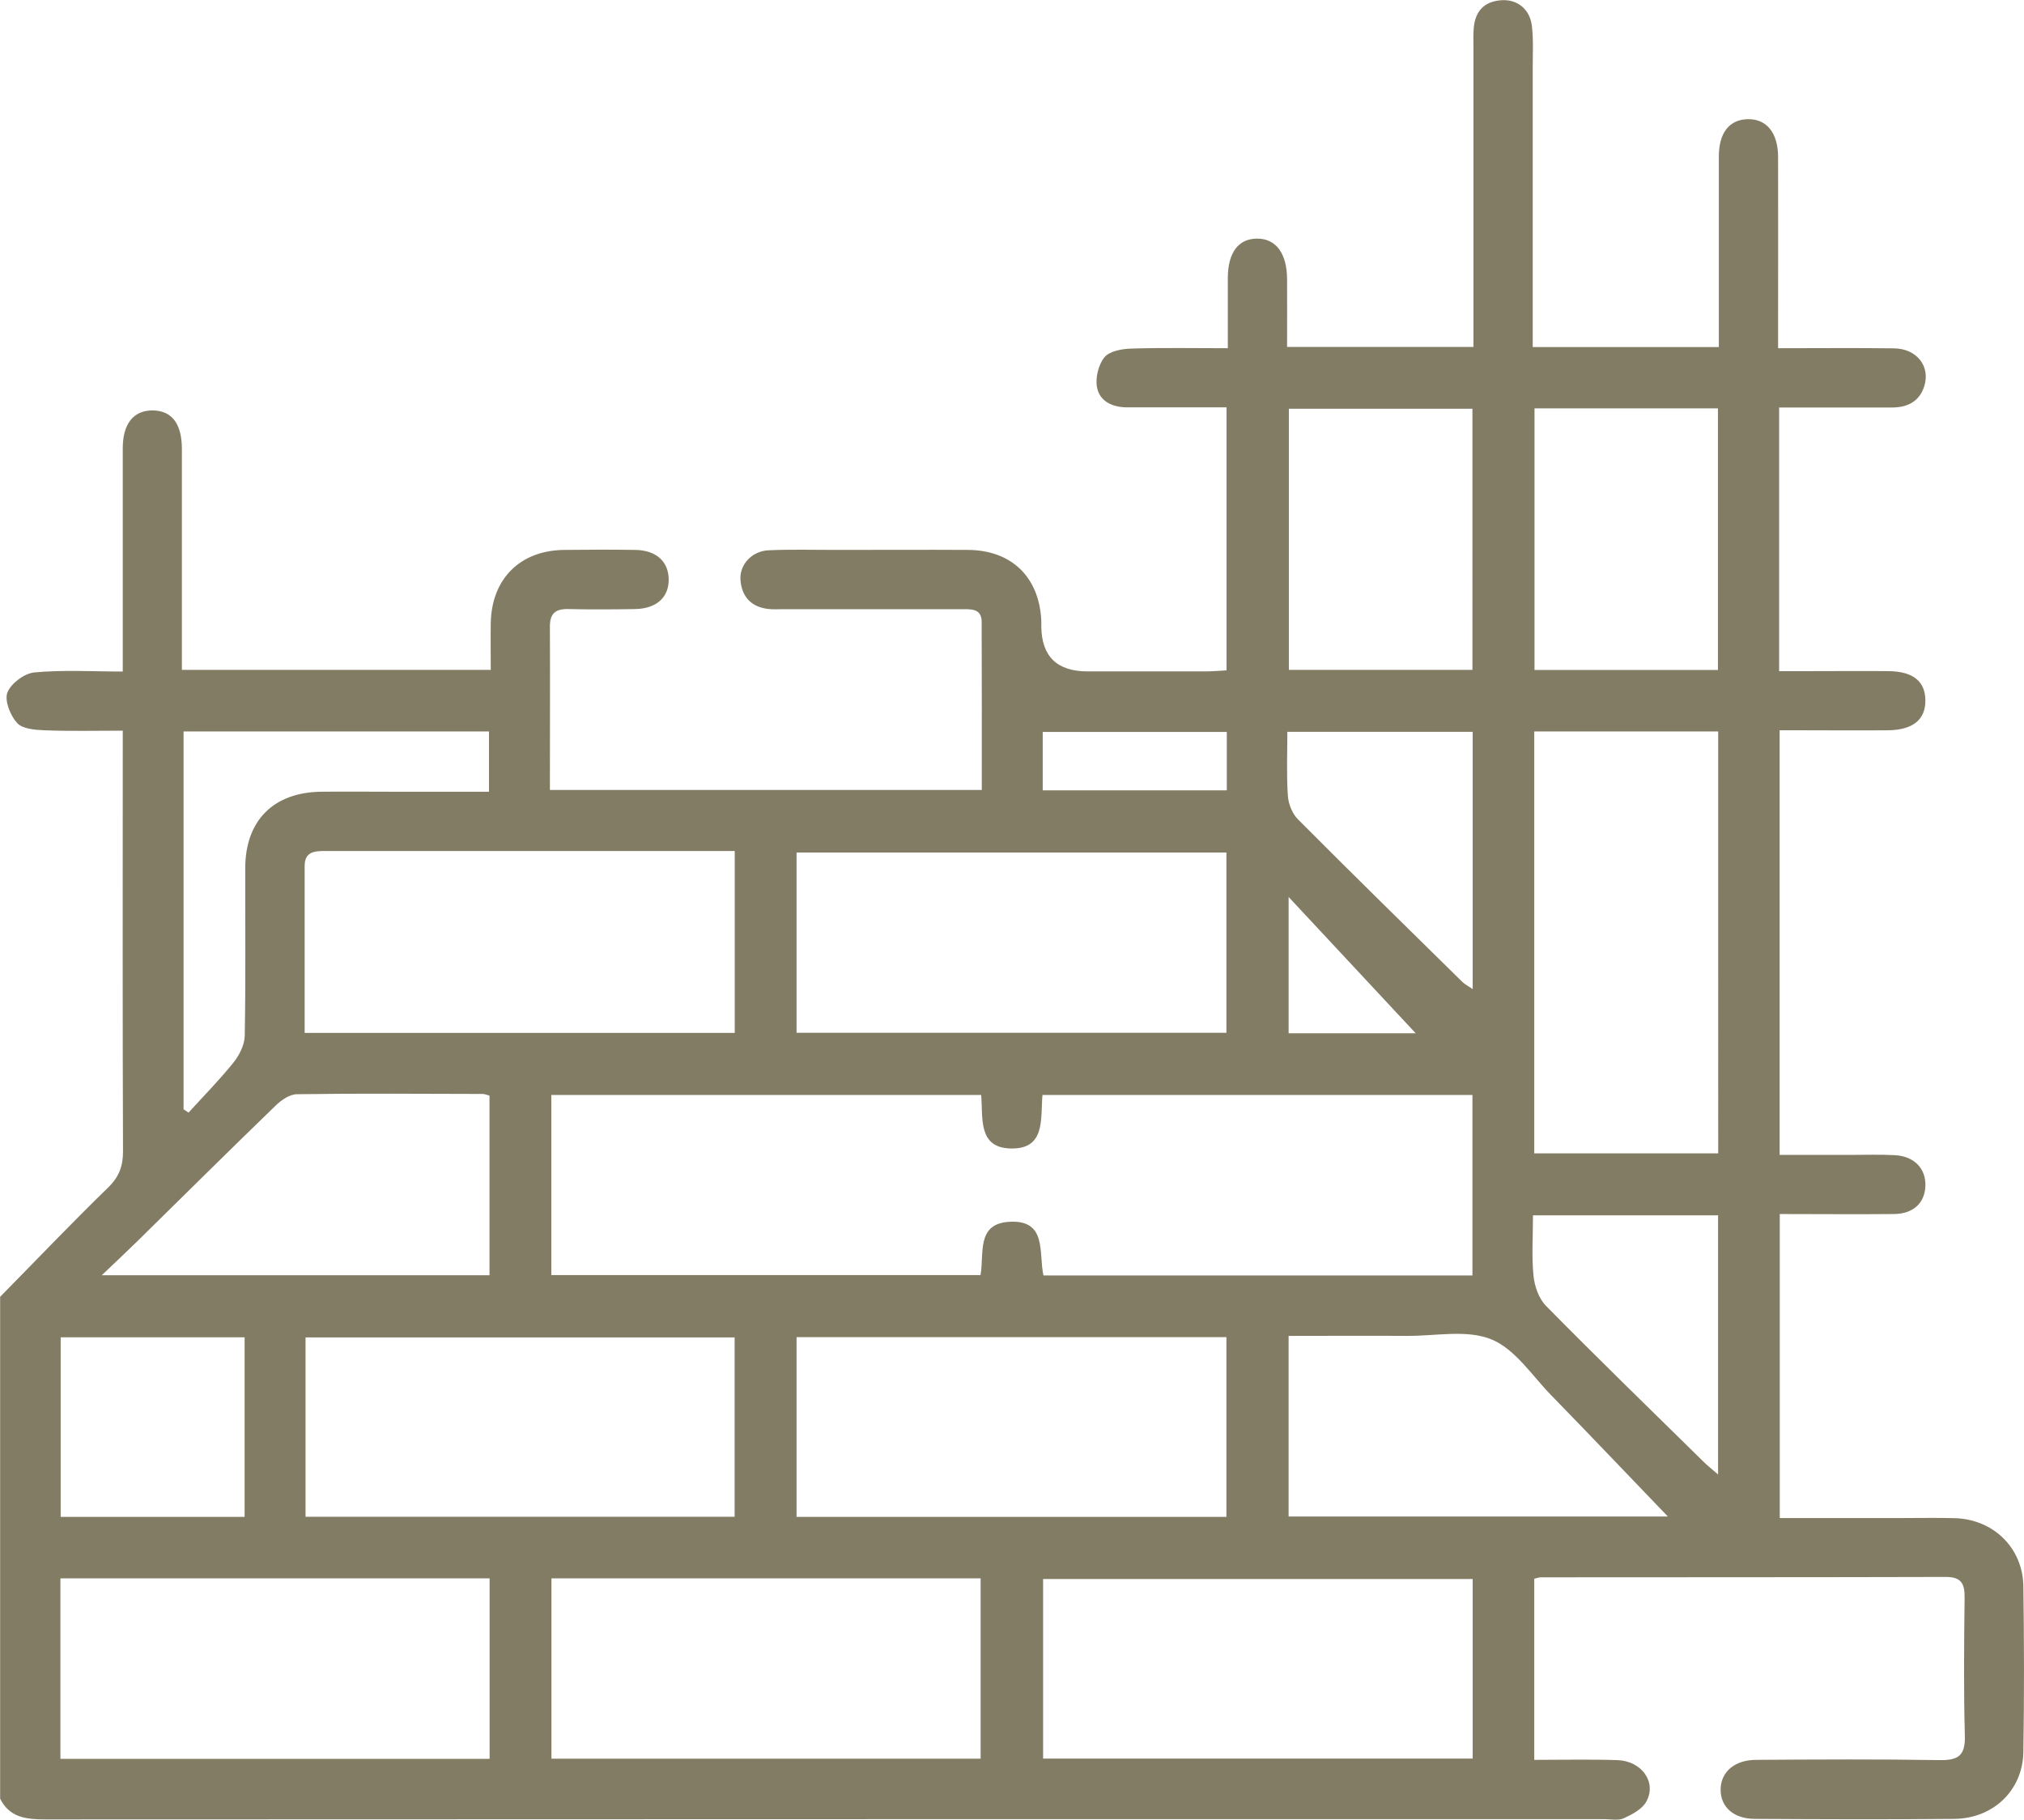 <?xml version="1.0" encoding="UTF-8"?><svg id="_イヤー_1" xmlns="http://www.w3.org/2000/svg" viewBox="0 0 158.45 142.47"><defs><style>.cls-1{fill:#837c64;}</style></defs><path class="cls-1" d="M0,101.53c2.82-2.86,5.59-5.77,8.47-8.57,.85-.83,1.16-1.66,1.16-2.83-.04-10.36-.02-20.73-.02-31.1v-1.83c-2.15,0-4.14,.05-6.14-.03-.74-.03-1.73-.11-2.14-.58-.53-.59-.99-1.75-.75-2.38,.28-.71,1.33-1.5,2.12-1.57,2.24-.21,4.5-.07,6.91-.07,0-2.23,0-4.28,0-6.33,0-3.71,0-7.43,0-11.14,0-1.94,.85-2.98,2.35-2.97,1.5,.02,2.28,1.04,2.28,3.03,0,5.72,0,11.44,0,17.28h24.18c0-1.24-.02-2.46,0-3.68,.07-3.46,2.31-5.68,5.76-5.71,1.86-.02,3.71-.03,5.57,0,1.6,.03,2.56,.88,2.6,2.25,.04,1.44-.94,2.35-2.62,2.38-1.75,.03-3.51,.04-5.26,0-.98-.02-1.42,.35-1.42,1.35,.02,4.22,0,8.45,0,12.81h33.81c0-4.42,.01-8.79-.01-13.16,0-1.05-.83-.99-1.57-.99-4.64,0-9.28,0-13.92,0-.41,0-.83,.03-1.24-.02-1.31-.16-2.04-.95-2.15-2.24-.1-1.21,.87-2.28,2.18-2.35,1.75-.08,3.51-.03,5.26-.03,3.46,0,6.91-.02,10.37,0,3.42,.02,5.59,2.14,5.74,5.56,0,.15,0,.31,0,.46q.05,3.49,3.62,3.49c3.09,0,6.19,0,9.28,0,.5,0,1-.05,1.6-.08V31.89c-2.64,0-5.2,0-7.77,0-1.14,0-2.16-.45-2.37-1.57-.14-.74,.11-1.77,.58-2.35,.39-.48,1.36-.66,2.08-.68,2.46-.08,4.93-.03,7.58-.03,0-1.93,0-3.72,0-5.51,.01-1.97,.82-3.05,2.26-3.07,1.49-.02,2.36,1.12,2.38,3.15,.01,1.74,0,3.49,0,5.33h14.59v-1.73c0-7.27,0-14.54,0-21.81,0-.46-.02-.93,.02-1.39,.1-1.32,.79-2.1,2.12-2.21,1.28-.11,2.3,.7,2.44,2.05,.12,1.07,.06,2.16,.06,3.24,0,6.7,0,13.41,0,20.11v1.75h14.57c0-.53,0-1.07,0-1.61,0-4.43,0-8.87,0-13.3,0-1.85,.81-2.89,2.24-2.93,1.49-.04,2.39,1.05,2.4,2.95,.01,4.38,0,8.77,0,13.15,0,.55,0,1.11,0,1.83,3.12,0,6.09-.03,9.07,.01,1.78,.02,2.87,1.4,2.37,2.97-.38,1.19-1.31,1.66-2.51,1.66-2.42,0-4.85,0-7.27,0-.5,0-1,0-1.58,0v20.64c.85,0,1.69,0,2.54,0,2.01,0,4.02-.02,6.03,0,1.91,.02,2.86,.79,2.88,2.27,.02,1.53-.99,2.35-2.96,2.36-2.22,.02-4.43,0-6.65,0-.56,0-1.13,0-1.8,0v33.24c1.82,0,3.7,0,5.58,0,1.13,0,2.27-.04,3.4,.02,1.55,.07,2.48,1.04,2.43,2.42-.05,1.33-.95,2.18-2.47,2.19-2.93,.03-5.87,0-8.93,0v23.8c3.18,0,6.37,0,9.55,0,1.39,0,2.79-.03,4.18,.01,3.01,.1,5.29,2.33,5.34,5.32,.06,4.33,.07,8.66,0,12.99-.05,2.99-2.35,5.2-5.4,5.23-5.21,.05-10.42,.03-15.62,0-1.67,0-2.71-.95-2.68-2.33,.03-1.35,1.09-2.28,2.77-2.29,4.8-.03,9.59-.06,14.39,.02,1.45,.02,2-.36,1.96-1.9-.1-3.61-.06-7.22-.02-10.83,.01-1.07-.25-1.61-1.46-1.61-10.57,.03-21.14,.02-31.71,.03-.15,0-.29,.06-.52,.11v14.18c2.2,0,4.35-.05,6.5,.02,1.92,.06,3.11,1.74,2.27,3.25-.32,.59-1.1,1-1.76,1.3-.43,.2-1.01,.07-1.53,.07-40.69,0-81.37,0-122.06,.02-1.48,0-2.78-.14-3.52-1.62v-39.3Zm115.27-1.68v-14.13h-33.66c-.16,1.86,.26,4.25-2.48,4.19-2.6-.06-2.16-2.39-2.32-4.19H43.16v14.1h33.6c.3-1.7-.34-4,2.22-4.17,3.04-.2,2.31,2.47,2.71,4.2h33.58Zm-52.91-19h33.65v-14.11H62.36v14.11Zm-4.84,.01v-14.24h-1.79c-6.7,0-13.39,0-20.09,0-3.4,0-6.8,0-10.2,0-.83,0-1.59,.06-1.59,1.17,0,4.32,0,8.64,0,13.07H57.52Zm4.83,37.89h33.66v-14.07H62.36v14.07Zm72.16-61.49h-14.4v33.03h14.4V57.26ZM23.92,118.74H57.51v-14.04H23.92v14.04Zm-19.19,4.82v14.13H38.33v-14.13H4.73Zm38.44,0v14.12h33.6v-14.12H43.17Zm72.12,.05h-33.63v14.06h33.63v-14.06ZM7.96,99.83h30.36v-14.06c-.24-.06-.38-.13-.53-.13-4.84-.01-9.69-.05-14.53,.02-.57,0-1.23,.45-1.67,.88-3.67,3.55-7.29,7.14-10.93,10.72-.8,.78-1.61,1.54-2.7,2.58Zm92.91,18.89h29.7c-2.99-3.11-6.04-6.32-9.13-9.49-1.51-1.55-2.84-3.63-4.69-4.38-1.91-.78-4.35-.26-6.56-.27-3.08-.02-6.15,0-9.31,0v14.15ZM120.13,31.97v20.48h14.36V31.97h-14.36Zm-4.86,20.47V32h-14.37v20.44h14.37ZM14.37,57.26v29.58l.39,.26c1.18-1.3,2.41-2.54,3.51-3.91,.47-.58,.88-1.4,.89-2.11,.08-4.38,.03-8.76,.04-13.14,.01-3.72,2.23-5.93,5.98-5.96,1.8-.02,3.61,0,5.41,0,2.56,0,5.12,0,7.69,0v-4.72H14.37Zm4.78,47.43H4.75v14.06h14.4v-14.06Zm100.86-9.55c0,1.65-.11,3.2,.04,4.72,.08,.83,.42,1.81,.99,2.38,4.05,4.11,8.19,8.13,12.31,12.18,.31,.31,.66,.58,1.15,1.01v-20.29h-14.49Zm-19.23-37.86c0,1.73-.07,3.37,.04,5,.04,.64,.34,1.41,.79,1.86,4.25,4.27,8.55,8.48,12.85,12.71,.22,.22,.51,.36,.83,.58v-20.14h-14.5Zm-4.74,.02h-14.41v4.57h14.41v-4.57Zm14.79,23.59c-3.11-3.34-6.48-6.95-9.95-10.67v10.67h9.95Z"/></svg>